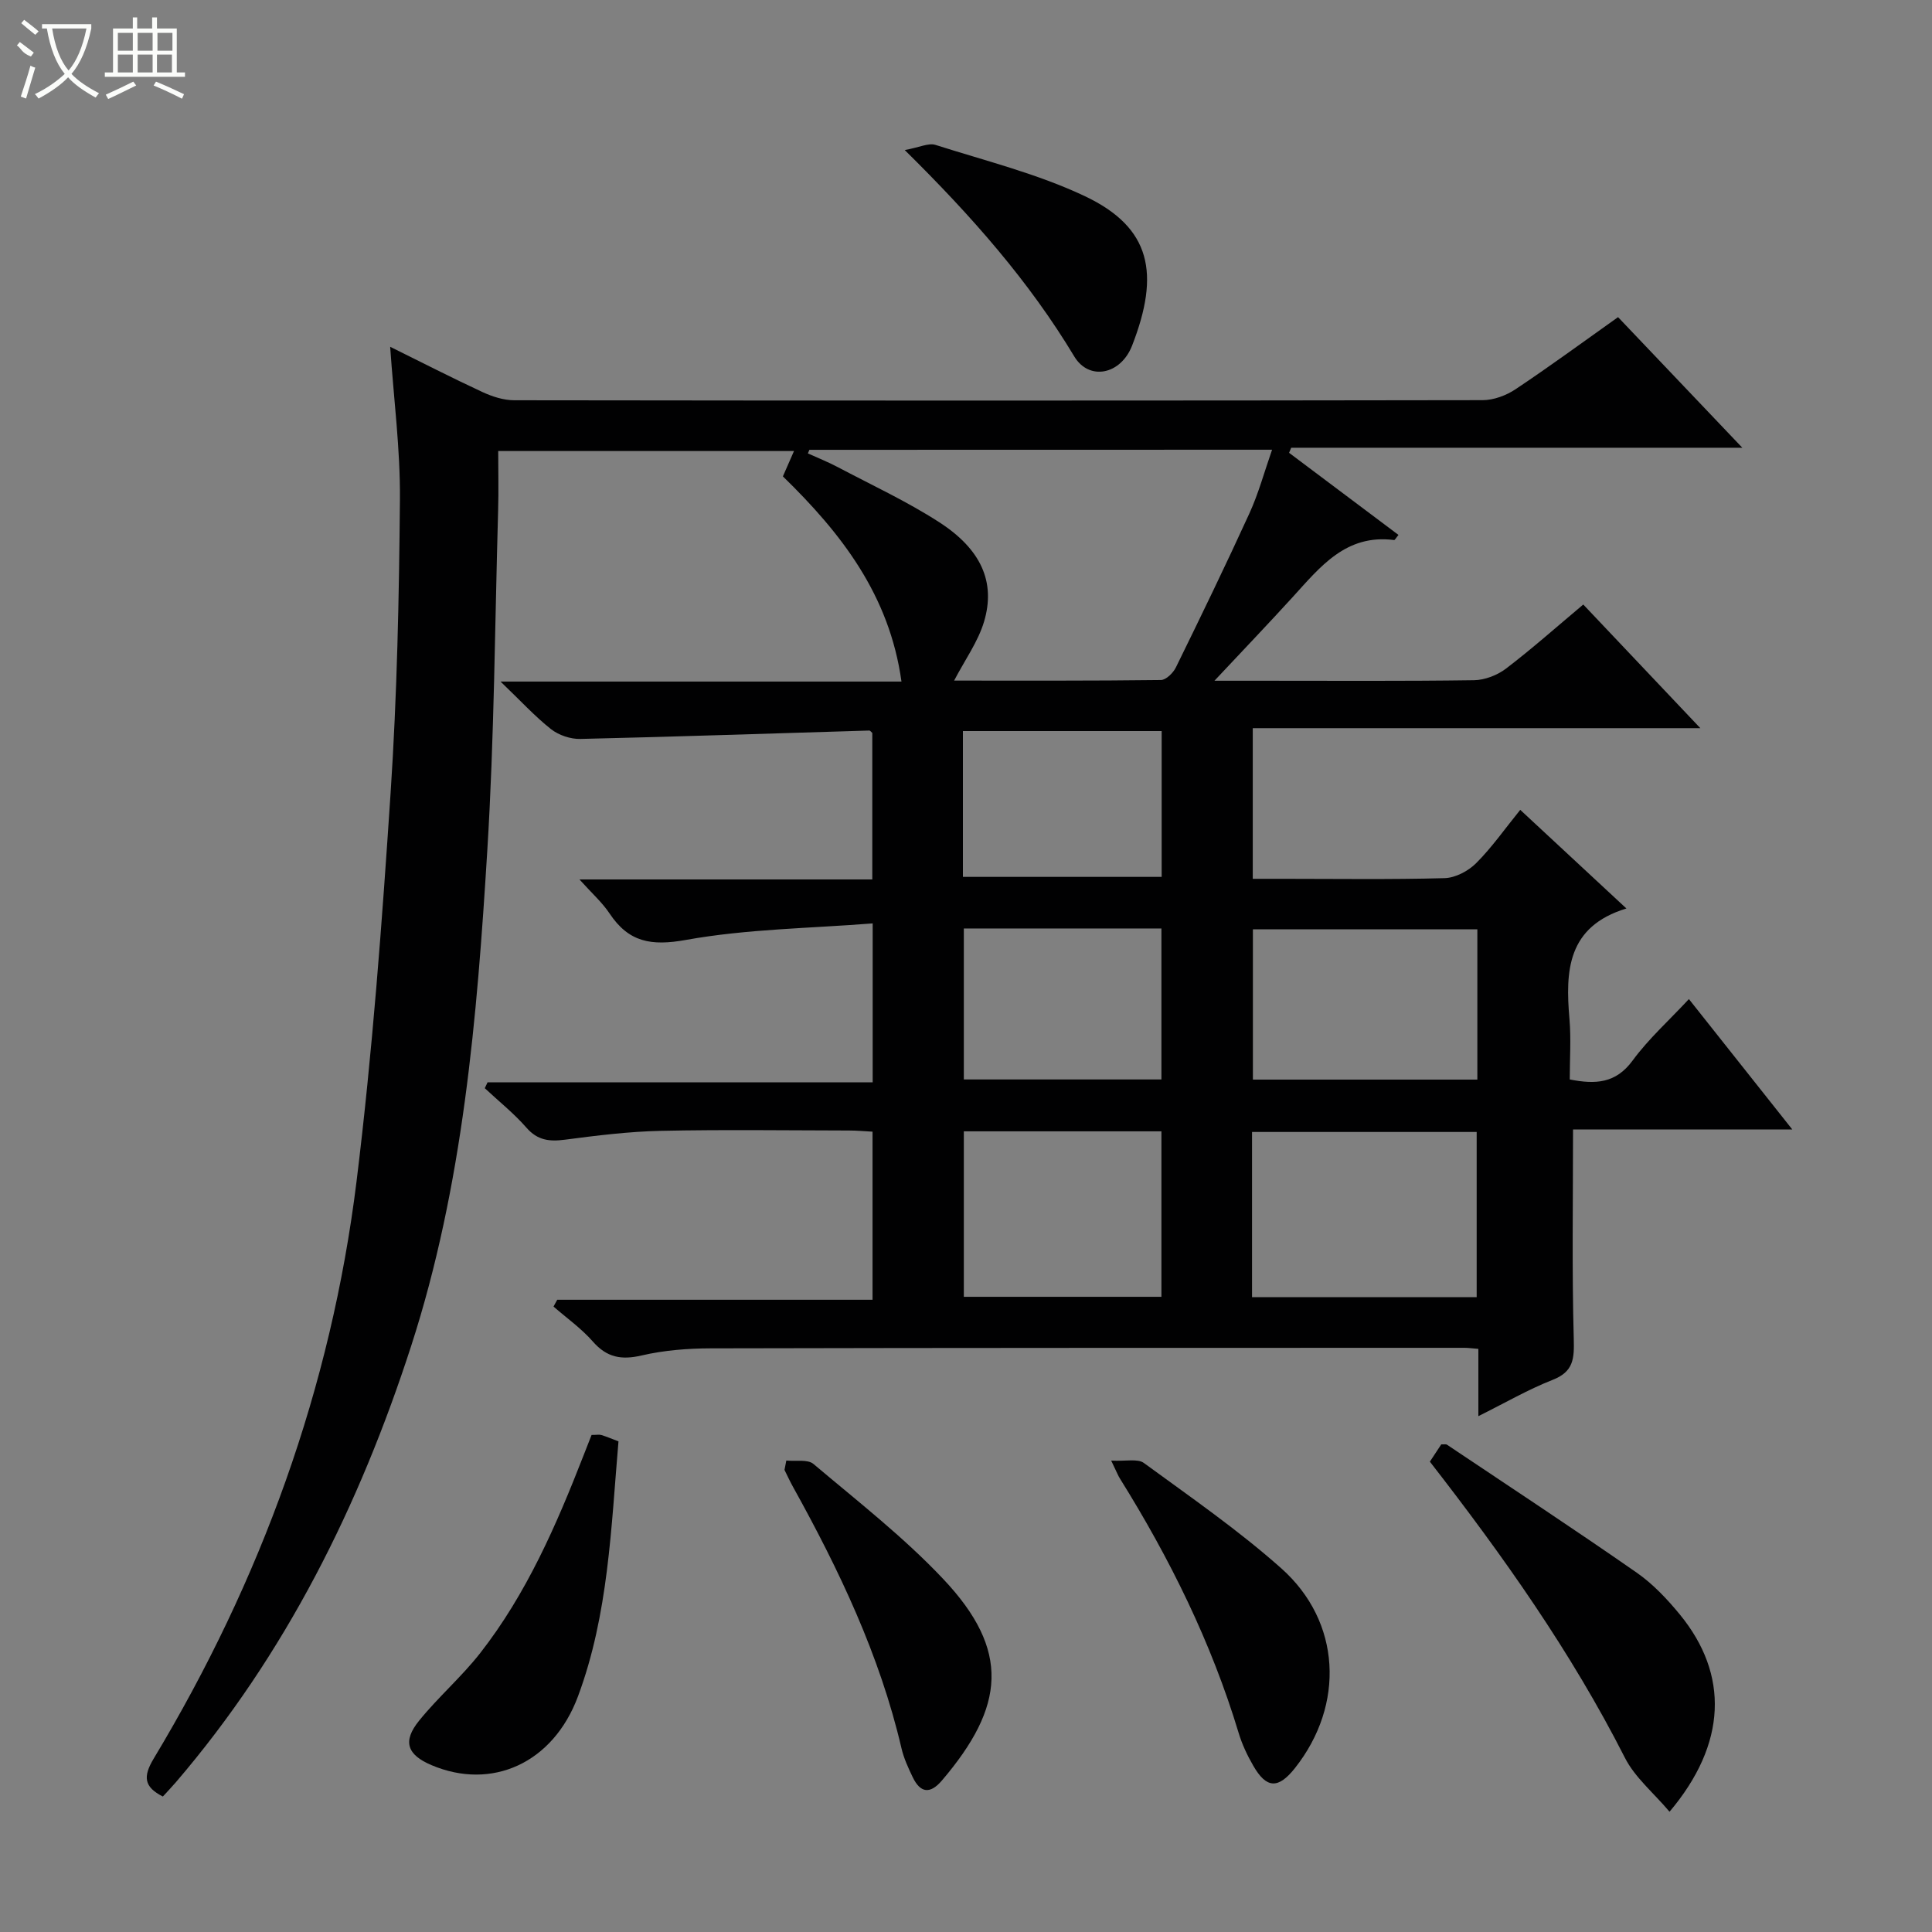 <svg enable-background="new 0 0 400 400" viewBox="0 0 400 400" xmlns="http://www.w3.org/2000/svg"><rect x="0" y="0" width="400" height="400" fill="#808080" stroke="none"/><g fill="#010102"><path d="m80.78 71.8c6.68 3.3 12.84 6.46 19.11 9.37 2.03.94 4.38 1.7 6.58 1.7 66.83.09 133.66.09 200.48-.02 2.29 0 4.88-.97 6.81-2.25 7.05-4.7 13.89-9.72 21.24-14.94 8.39 8.82 16.73 17.58 25.73 27.04-31.71 0-62.56 0-93.4 0-.15.35-.3.7-.44 1.05 7.55 5.66 15.1 11.33 22.65 17-.52.63-.75 1.09-.91 1.06-9.97-1.29-15.31 5.57-21.03 11.85-4.99 5.47-10.11 10.83-16.16 17.28h9.74c14.67 0 29.33.1 43.99-.11 2.24-.03 4.83-1.03 6.63-2.4 5.4-4.12 10.48-8.64 16-13.27 7.95 8.39 15.7 16.58 24.24 25.6-31.43 0-61.89 0-92.67 0v31.19h6.22c11.17 0 22.34.17 33.49-.14 2.24-.06 4.91-1.47 6.54-3.1 3.26-3.26 5.94-7.11 9.13-11.04 7.19 6.68 14.21 13.2 21.98 20.42-12.27 3.74-12.65 12.94-11.79 22.88.35 4.11.06 8.27.06 12.52 5.34 1.05 9.53.83 13.01-3.91 3.32-4.52 7.59-8.35 11.66-12.73 6.99 8.82 13.88 17.51 21.41 27-15.79 0-30.64 0-45.4 0 0 14.81-.24 29.08.15 43.32.11 4.11-.01 6.81-4.38 8.52-5.06 1.98-9.81 4.75-15.37 7.51 0-4.95 0-9.31 0-13.93-1.3-.1-2.09-.22-2.88-.22-52 .01-103.99-.01-155.99.11-4.79.01-9.7.39-14.35 1.47-4.21.98-7.21.44-10.12-2.88-2.37-2.71-5.4-4.85-8.14-7.24.26-.47.51-.94.77-1.41h65.28c0-11.88 0-23.13 0-34.8-1.66-.09-3.26-.24-4.87-.24-13-.02-26-.21-38.99.07-6.62.14-13.25.97-19.82 1.83-3.22.42-5.68.15-7.98-2.49-2.59-2.97-5.73-5.46-8.62-8.17.19-.4.38-.81.57-1.21h79.74c0-10.89 0-21.14 0-32.91-13.05 1.03-26.05 1.15-38.66 3.42-7.21 1.3-11.85.48-15.82-5.48-1.51-2.27-3.63-4.15-6.23-7.04h60.63c0-10.4 0-20.32 0-30.32-.16-.13-.41-.52-.65-.51-19.93.59-39.87 1.28-59.8 1.74-2.03.05-4.48-.78-6.07-2.03-3.36-2.65-6.27-5.85-10.45-9.85h83.01c-2.49-17.91-12.46-30.7-24.55-42.48.7-1.59 1.41-3.21 2.3-5.25-20.46 0-40.5 0-61.24 0 0 4.14.1 8.25-.02 12.35-.67 23.46-.8 46.95-2.24 70.35-2.13 34.67-5 69.36-15.79 102.67-10.69 33-25.94 63.71-48.71 90.27-.86 1-1.78 1.95-2.67 2.93-3.94-1.98-4.13-4.14-1.9-7.85 22.22-36.93 36.72-76.74 42-119.52 3.29-26.69 5.27-53.57 7.05-80.41 1.34-20.24 1.76-40.57 1.93-60.86.08-10.31-1.27-20.58-2.02-31.51zm86.8 21.33c-.11.25-.21.5-.32.74 2.06.94 4.17 1.77 6.17 2.83 7.04 3.72 14.31 7.09 20.98 11.39 8.75 5.63 11.77 12.47 9.32 20.64-1.24 4.13-3.92 7.84-6.19 12.18 14.31 0 28.56.06 42.81-.12 1.07-.01 2.55-1.47 3.11-2.62 5.19-10.58 10.33-21.19 15.23-31.91 1.87-4.1 3.06-8.51 4.68-13.15-32.52.02-64.16.02-95.79.02zm91.64 175.43h46.51c0-11.63 0-22.88 0-34.2-15.63 0-31 0-46.51 0zm46.65-76.16c-15.85 0-31.21 0-46.47 0v31.12h46.47c0-10.55 0-20.68 0-31.12zm-106.32 41.83v34.26h40.91c0-11.69 0-22.94 0-34.26-13.81 0-27.25 0-40.91 0zm0-42v31.26h40.91c0-10.69 0-20.94 0-31.26-13.81 0-27.25 0-40.91 0zm-.19-10.68h41.15c0-10.3 0-20.21 0-30.19-13.87 0-27.42 0-41.15 0z"/><path d="m345.66 375.1c-3.33-3.94-7.17-7.1-9.23-11.15-11.13-21.92-25.24-41.84-40.39-61.33.83-1.26 1.63-2.46 2.36-3.58.55.03.95-.08 1.18.07 13.12 8.79 26.32 17.47 39.28 26.49 3.36 2.34 6.31 5.47 8.93 8.66 10.2 12.44 9.76 26.77-2.13 40.84z"/><path d="m122.48 297.09c1.06 0 1.59-.12 2.04.02 1.09.33 2.14.79 3.53 1.31-1.53 17.81-2.06 35.8-8.38 52.78-5.16 13.88-17.87 19.54-30.34 14.25-5.04-2.14-6.04-4.91-2.56-9.2 3.95-4.89 8.79-9.06 12.66-14.01 9.59-12.28 15.74-26.44 21.36-40.84.54-1.37 1.08-2.75 1.69-4.31z"/><path d="m230.06 302.4c3.05.17 5.47-.45 6.76.49 9.65 7.06 19.56 13.9 28.47 21.83 12.4 11.04 13.17 28.22 2.85 41.3-3.46 4.39-5.91 4.33-8.65-.42-1.24-2.14-2.33-4.44-3.04-6.81-5.66-18.75-14.25-36.11-24.58-52.67-.35-.54-.58-1.16-1.81-3.72z"/><path d="m162.8 302.39c1.91.2 4.41-.31 5.62.71 9.14 7.72 18.68 15.14 26.86 23.81 13.97 14.8 12.79 26.42-.28 41.74-2.42 2.83-4.45 2.6-6.03-.7-.93-1.93-1.85-3.93-2.33-6-4.5-19.28-12.92-36.92-22.45-54.1-.64-1.15-1.19-2.35-1.77-3.52.12-.65.25-1.29.38-1.94z"/><path d="m187.32 31.07c3.07-.57 4.94-1.52 6.36-1.07 10.39 3.31 21.13 5.98 30.92 10.61 13.77 6.52 15.58 16.07 9.79 30.94-2.36 6.06-8.92 7.34-11.98 2.24-9.31-15.48-21.08-28.9-35.09-42.72z"/></g><path d="m6.4 11.7c-2-.8-1.9-1.6-2.9-2.3l.6-.7c.9.7 1.9 1.4 2.9 2.2zm-2.1 8.3c.7-2.1 1.4-4.2 2-6.4.2.1.6.3 1 .4-.7 2.3-1.3 4.4-1.9 6.4zm3-12.8c-1.1-.9-2.1-1.7-2.9-2.4l.6-.7c1 .8 2 1.5 3 2.4zm1.4-1.3v-.9h10.2v.9c-.9 4.2-2.3 7.3-4.1 9.4 1.3 1.4 3.2 2.7 5.7 4-.2.2-.4.5-.7.9-2.5-1.4-4.4-2.7-5.7-4.2-1.4 1.5-3.5 3-6.1 4.4 0 0 0 0-.1-.1-.3-.4-.5-.7-.7-.8 2.7-1.3 4.7-2.8 6.2-4.2-1.8-2.2-3-5.3-3.7-9.4zm9.2 0h-7.1c.6 3.8 1.7 6.7 3.4 8.7 1.7-2 2.9-4.8 3.7-8.7z" fill="#fbfcfa"/><path d="m31.6 3.6h.9v2.3h4.1v9.1h1.7v.9h-16.6v-.9h1.7v-9.1h4.1v-2.3h.9v2.3h3.1v-2.3zm-4 13.3.6.8c-1.9.9-3.8 1.9-5.8 2.8-.2-.3-.3-.6-.5-.9 2-.9 3.9-1.8 5.7-2.7zm-3.2-10.1v3.7h3.1v-3.7zm0 4.5v3.7h3.1v-3.7zm4.1-4.5v3.7h3.1v-3.7zm0 4.5v3.7h3.1v-3.7zm9.1 9.1c-2.1-1.1-4.1-2-5.8-2.7l.5-.8c2.2.9 4.1 1.8 5.8 2.6l-.4.9zm-1.9-13.6h-3.1v3.7h3.1zm-3.2 4.5v3.7h3.1v-3.7z" fill="#fbfcfa"/></svg>